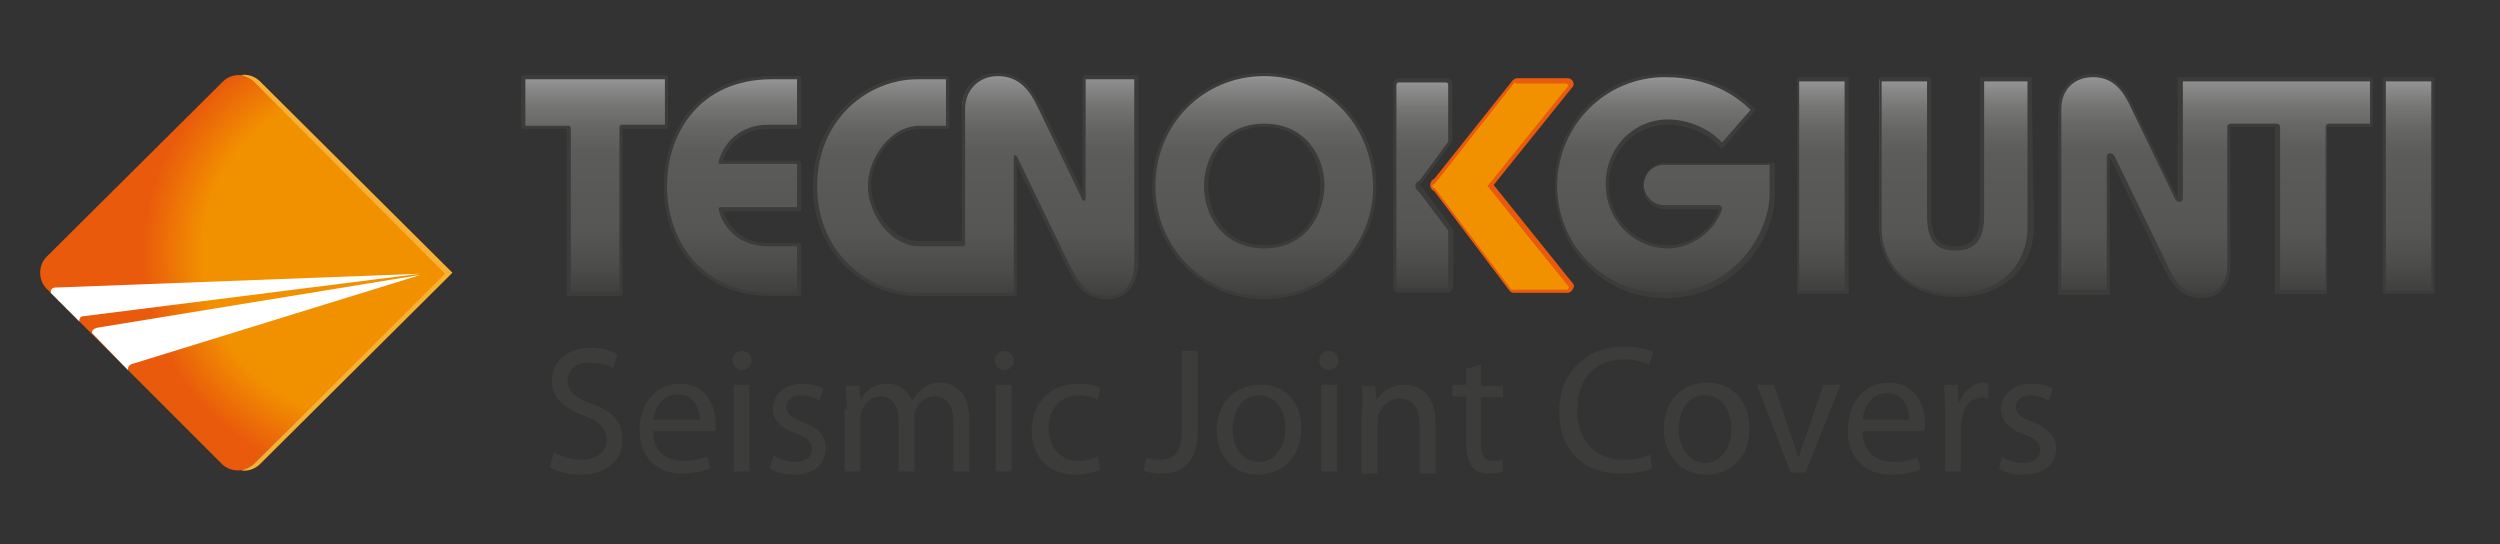 <?xml version="1.0" encoding="utf-8"?>
<!-- Generator: Adobe Illustrator 22.0.0, SVG Export Plug-In . SVG Version: 6.00 Build 0)  -->
<svg version="1.1" id="Livello_1" xmlns="http://www.w3.org/2000/svg" xmlns:xlink="http://www.w3.org/1999/xlink" x="0px" y="0px"
	 viewBox="0 0 236.5 51.5" style="enable-background:new 0 0 236.5 51.5;" xml:space="preserve">
<rect x="0" y="0" width="236.5" height="51.5" fill="#333333" stroke="none"/>
<style type="text/css">
	.st0{fill:url(#SVGID_1_);}
	.st1{fill:none;}
	.st2{fill:url(#SVGID_2_);}
	.st3{fill:#3C3C3B;}
	.st4{fill:url(#SVGID_3_);}
	.st5{fill:url(#SVGID_4_);}
	.st6{fill:url(#SVGID_5_);}
	.st7{fill:#F29100;}
	.st8{fill:#E95A0C;}
	.st9{fill:url(#SVGID_6_);}
	.st10{fill:url(#SVGID_7_);}
	.st11{fill:url(#SVGID_8_);}
	.st12{fill:url(#SVGID_9_);}
	.st13{fill:url(#SVGID_10_);}
	.st14{fill:url(#SVGID_11_);}
	.st15{fill:#F8B133;}
	.st16{fill:url(#SVGID_12_);}
	.st17{fill:url(#SVGID_13_);}
</style>
<radialGradient id="SVGID_1_" cx="34.727" cy="23.993" r="22.834" gradientUnits="userSpaceOnUse">
	<stop  offset="0.678" style="stop-color:#F29100"/>
	<stop  offset="0.931" style="stop-color:#E95A0C"/>
</radialGradient>
<path class="st0" d="M24,43.9c-0.8,0.8-2.2,0.8-3,0L4.4,27.3c-0.8-0.8-0.8-2.2,0-3L21.1,7.7c0.8-0.8,2.2-0.8,3,0l18.1,18.2"/>
<path class="st1" d="M24,43.9c-0.8,0.8-2.2,0.8-3,0L4.4,27.3c-0.8-0.8-0.8-2.2,0-3L21.1,7.7c0.8-0.8,2.2-0.8,3,0l18.1,18.1L24,43.9z
	"/>
<g>
	<linearGradient id="SVGID_2_" gradientUnits="userSpaceOnUse" x1="56.27" y1="27.804" x2="56.27" y2="7.326">
		<stop  offset="0" style="stop-color:#3F3F3E"/>
		<stop  offset="0.127" style="stop-color:#4C4C4B"/>
		<stop  offset="0.293" style="stop-color:#565655"/>
		<stop  offset="0.511" style="stop-color:#595958"/>
		<stop  offset="0.658" style="stop-color:#5C5C5B"/>
		<stop  offset="0.77" style="stop-color:#666665"/>
		<stop  offset="0.871" style="stop-color:#767675"/>
		<stop  offset="0.964" style="stop-color:#8C8C8C"/>
		<stop  offset="1" style="stop-color:#979797"/>
	</linearGradient>
	<polygon class="st2" points="63,7.3 49.5,7.3 49.5,12 53.8,12 53.8,27.8 58.7,27.8 58.7,12 63,12 	"/>
	<path class="st3" d="M58.7,28h-4.9c-0.1,0-0.2-0.1-0.2-0.2V12.2h-4.1c-0.1,0-0.2-0.1-0.2-0.2V7.3c0-0.1,0.1-0.2,0.2-0.2H63
		c0.1,0,0.2,0.1,0.2,0.2V12c0,0.1-0.1,0.2-0.2,0.2h-4.1v15.6C58.9,27.9,58.8,28,58.7,28z M54,27.6h4.6V12c0-0.1,0.1-0.2,0.2-0.2h4.1
		V7.5H49.7v4.4h4.1c0.1,0,0.2,0.1,0.2,0.2V27.6z"/>
</g>
<g>
	<linearGradient id="SVGID_3_" gradientUnits="userSpaceOnUse" x1="69.227" y1="27.804" x2="69.227" y2="7.326">
		<stop  offset="0" style="stop-color:#3F3F3E"/>
		<stop  offset="0.127" style="stop-color:#4C4C4B"/>
		<stop  offset="0.293" style="stop-color:#565655"/>
		<stop  offset="0.511" style="stop-color:#595958"/>
		<stop  offset="0.658" style="stop-color:#5C5C5B"/>
		<stop  offset="0.77" style="stop-color:#666665"/>
		<stop  offset="0.871" style="stop-color:#767675"/>
		<stop  offset="0.964" style="stop-color:#8C8C8C"/>
		<stop  offset="1" style="stop-color:#979797"/>
	</linearGradient>
	<path class="st4" d="M62.9,17.6c0,5.1,3.1,10.2,10.1,10.2h2.6v-4.7h-2.9c-2.7,0-4.1-1.7-4.5-3.3h7.5v-4.4h-7.5
		c0.5-1.6,1.9-3.3,4.5-3.3h2.9V7.3H73C66,7.3,62.9,12.5,62.9,17.6z"/>
	<path class="st3" d="M75.5,28H73c-7.1,0-10.2-5.2-10.2-10.4c0-5.2,3.2-10.4,10.2-10.4h2.6c0.1,0,0.2,0.1,0.2,0.2V12
		c0,0.1-0.1,0.2-0.2,0.2h-2.9c-3,0-4,2-4.3,3h7.2c0.1,0,0.2,0.1,0.2,0.2v4.4c0,0.1-0.1,0.2-0.2,0.2h-7.2c0.3,0.9,1.4,3,4.3,3h2.9
		c0.1,0,0.2,0.1,0.2,0.2v4.7C75.7,27.9,75.6,28,75.5,28z M73,7.5c-6.8,0-9.9,5.1-9.9,10.1c0,5,3.1,10.1,9.9,10.1h2.4v-4.4h-2.7
		c-3.5,0-4.5-2.6-4.7-3.4c0-0.1,0-0.1,0-0.2c0,0,0.1-0.1,0.1-0.1h7.3v-4.1h-7.3c-0.1,0-0.1,0-0.1-0.1c0,0,0-0.1,0-0.2
		c0.5-1.7,2-3.4,4.7-3.4h2.7V7.5H73z"/>
</g>
<g>
	<linearGradient id="SVGID_4_" gradientUnits="userSpaceOnUse" x1="92.219" y1="28.14" x2="92.219" y2="6.99">
		<stop  offset="0" style="stop-color:#3F3F3E"/>
		<stop  offset="0.127" style="stop-color:#4C4C4B"/>
		<stop  offset="0.293" style="stop-color:#565655"/>
		<stop  offset="0.511" style="stop-color:#595958"/>
		<stop  offset="0.658" style="stop-color:#5C5C5B"/>
		<stop  offset="0.77" style="stop-color:#666665"/>
		<stop  offset="0.871" style="stop-color:#767675"/>
		<stop  offset="0.964" style="stop-color:#8C8C8C"/>
		<stop  offset="1" style="stop-color:#979797"/>
	</linearGradient>
	<path class="st5" d="M102.5,18.8l-4.2-8.7C97.5,8.6,96.5,7,94.3,7c-1.9,0-3.3,1.3-3.3,3.3v12.8h-4.1c-2.7,0-4.7-3-4.7-5.5
		c0-2.6,2.1-5.5,4.7-5.5h2.6V7.3h-2.9C82,7.3,77,11.2,77,17.6c0,6.4,4.9,10.2,9.7,10.2H96V14.9l4.9,10.1c0.9,1.8,1.7,3.2,3.8,3.2
		c1.7,0,2.7-1.2,2.7-3.2V7.3h-4.9V18.8z"/>
	<path class="st3" d="M104.7,28.3c-2.1,0-3-1.4-3.9-3.3l-4.6-9.4v12.2c0,0.1-0.1,0.2-0.2,0.2h-9.3c-4.8,0-9.8-3.9-9.8-10.4
		c0-6.5,5-10.4,9.8-10.4h2.9c0.1,0,0.2,0.1,0.2,0.2V12c0,0.1-0.1,0.2-0.2,0.2h-2.6c-2.6,0-4.6,2.9-4.6,5.3c0,2.5,2,5.3,4.6,5.3h4
		V10.3c0-2,1.4-3.4,3.4-3.4c2.3,0,3.3,1.6,4.1,3.2l3.9,8V7.3c0-0.1,0.1-0.2,0.2-0.2h4.9c0.1,0,0.2,0.1,0.2,0.2v17.6
		C107.6,27.1,106.5,28.3,104.7,28.3z M96,14.7c0.1,0,0.1,0,0.2,0.1l4.9,10.1c0.9,1.8,1.7,3.1,3.6,3.1c1.6,0,2.6-1.1,2.6-3.1V7.5
		h-4.6v11.3c0,0.1-0.1,0.1-0.1,0.2c-0.1,0-0.2,0-0.2-0.1l-4.2-8.7c-0.7-1.5-1.7-3-3.8-3c-1.8,0-3.1,1.3-3.1,3.1v12.8
		c0,0.1-0.1,0.2-0.2,0.2h-4.1c-2.8,0-4.9-3.1-4.9-5.7c0-2.6,2.1-5.7,4.9-5.7h2.5V7.5h-2.7c-4.7,0-9.5,3.8-9.5,10.1
		c0,6.3,4.8,10.1,9.5,10.1h9.1V14.9C95.9,14.8,95.9,14.7,96,14.7C96,14.7,96,14.7,96,14.7z"/>
</g>
<g>
	<linearGradient id="SVGID_5_" gradientUnits="userSpaceOnUse" x1="119.586" y1="28.14" x2="119.586" y2="6.99">
		<stop  offset="0" style="stop-color:#3F3F3E"/>
		<stop  offset="0.127" style="stop-color:#4C4C4B"/>
		<stop  offset="0.293" style="stop-color:#565655"/>
		<stop  offset="0.511" style="stop-color:#595958"/>
		<stop  offset="0.658" style="stop-color:#5C5C5B"/>
		<stop  offset="0.77" style="stop-color:#666665"/>
		<stop  offset="0.871" style="stop-color:#767675"/>
		<stop  offset="0.964" style="stop-color:#8C8C8C"/>
		<stop  offset="1" style="stop-color:#979797"/>
	</linearGradient>
	<path class="st6" d="M119.6,7c-5.9,0-10.4,4.6-10.4,10.6c0,5.9,4.6,10.6,10.4,10.6c5.9,0,10.4-4.6,10.4-10.6
		C130,11.6,125.4,7,119.6,7z M119.6,23.3c-3.8,0-5.5-3-5.5-5.7c0-2.8,1.7-5.7,5.5-5.7c3.8,0,5.5,3,5.5,5.7
		C125.1,20.3,123.4,23.3,119.6,23.3z"/>
	<path class="st3" d="M119.6,28.3c-5.9,0-10.6-4.7-10.6-10.7c0-6,4.7-10.7,10.6-10.7c5.9,0,10.6,4.7,10.6,10.7
		C130.2,23.6,125.5,28.3,119.6,28.3z M119.6,7.2c-5.8,0-10.3,4.6-10.3,10.4c0,5.8,4.5,10.4,10.3,10.4c5.8,0,10.3-4.6,10.3-10.4
		C129.8,11.7,125.3,7.2,119.6,7.2z M119.6,23.5c-3.9,0-5.7-3.1-5.7-5.9c0-2.8,1.8-5.9,5.7-5.9c3.9,0,5.7,3.1,5.7,5.9
		C125.2,20.4,123.5,23.5,119.6,23.5z M119.6,12c-3.7,0-5.3,2.9-5.3,5.6c0,2.7,1.7,5.6,5.3,5.6c3.7,0,5.3-2.9,5.3-5.6
		C124.9,14.9,123.2,12,119.6,12z"/>
</g>
<g>
	<path class="st3" d="M52.4,42.8c0.7,0.4,1.6,0.7,2.6,0.7c1.5,0,2.4-0.8,2.4-1.9c0-1-0.6-1.7-2.2-2.3c-1.9-0.7-3-1.7-3-3.3
		c0-1.8,1.5-3.1,3.7-3.1c1.1,0,2,0.3,2.5,0.6L58,34.8c-0.4-0.2-1.1-0.5-2.2-0.5c-1.6,0-2.1,0.9-2.1,1.7c0,1.1,0.7,1.6,2.3,2.2
		c1.9,0.7,2.9,1.7,2.9,3.4c0,1.8-1.3,3.3-4,3.3c-1.1,0-2.3-0.3-2.9-0.7L52.4,42.8z"/>
	<path class="st3" d="M61.8,40.8c0,2,1.3,2.8,2.8,2.8c1.1,0,1.7-0.2,2.3-0.4l0.3,1.1c-0.5,0.2-1.4,0.5-2.7,0.5c-2.5,0-4-1.7-4-4.1
		c0-2.5,1.5-4.4,3.8-4.4c2.7,0,3.4,2.3,3.4,3.8c0,0.3,0,0.5,0,0.7H61.8z M66.2,39.7c0-0.9-0.4-2.4-2.1-2.4c-1.5,0-2.2,1.4-2.3,2.4
		H66.2z"/>
	<path class="st3" d="M71.1,34.1c0,0.5-0.4,0.9-0.9,0.9c-0.5,0-0.9-0.4-0.9-0.9c0-0.5,0.4-0.9,0.9-0.9
		C70.7,33.2,71.1,33.6,71.1,34.1z M69.4,44.6v-8.2h1.5v8.2H69.4z"/>
	<path class="st3" d="M73.2,43.1c0.5,0.3,1.2,0.6,2,0.6c1.1,0,1.6-0.5,1.6-1.2c0-0.7-0.4-1.1-1.5-1.5c-1.5-0.5-2.2-1.3-2.2-2.3
		c0-1.3,1.1-2.4,2.8-2.4c0.8,0,1.6,0.2,2,0.5l-0.4,1.1c-0.3-0.2-0.9-0.5-1.7-0.5c-0.9,0-1.4,0.5-1.4,1.1c0,0.7,0.5,1,1.5,1.4
		c1.4,0.5,2.2,1.2,2.2,2.5c0,1.5-1.1,2.5-3,2.5c-0.9,0-1.7-0.2-2.3-0.6L73.2,43.1z"/>
	<path class="st3" d="M80.1,38.7c0-0.9,0-1.5-0.1-2.2h1.3l0.1,1.3h0c0.5-0.8,1.2-1.5,2.6-1.5c1.1,0,1.9,0.7,2.3,1.6h0
		c0.3-0.5,0.6-0.8,0.9-1.1c0.5-0.4,1-0.6,1.8-0.6c1.1,0,2.7,0.7,2.7,3.6v4.8h-1.5V40c0-1.6-0.6-2.5-1.8-2.5c-0.9,0-1.5,0.6-1.8,1.3
		c-0.1,0.2-0.1,0.5-0.1,0.7v5.1h-1.5v-4.9c0-1.3-0.6-2.2-1.7-2.2c-0.9,0-1.6,0.7-1.8,1.5c-0.1,0.2-0.1,0.5-0.1,0.7v4.9h-1.5V38.7z"
		/>
	<path class="st3" d="M95.9,34.1c0,0.5-0.4,0.9-0.9,0.9c-0.5,0-0.9-0.4-0.9-0.9c0-0.5,0.4-0.9,0.9-0.9
		C95.5,33.2,95.9,33.6,95.9,34.1z M94.2,44.6v-8.2h1.5v8.2H94.2z"/>
	<path class="st3" d="M104.1,44.4c-0.4,0.2-1.3,0.5-2.4,0.5c-2.5,0-4.1-1.7-4.1-4.2c0-2.5,1.7-4.4,4.4-4.4c0.9,0,1.7,0.2,2.1,0.4
		l-0.3,1.1c-0.4-0.2-0.9-0.4-1.7-0.4c-1.9,0-2.9,1.4-2.9,3.1c0,1.9,1.2,3.1,2.8,3.1c0.8,0,1.4-0.2,1.8-0.4L104.1,44.4z"/>
	<path class="st3" d="M111.8,33.2h1.5v7.6c0,3-1.5,4-3.5,4c-0.6,0-1.2-0.1-1.6-0.3l0.2-1.2c0.3,0.1,0.8,0.2,1.3,0.2
		c1.3,0,2.1-0.6,2.1-2.8V33.2z"/>
	<path class="st3" d="M123.1,40.5c0,3-2.1,4.4-4.1,4.4c-2.2,0-3.9-1.6-3.9-4.2c0-2.7,1.8-4.3,4.1-4.3
		C121.5,36.3,123.1,38,123.1,40.5z M116.6,40.6c0,1.8,1,3.1,2.5,3.1c1.4,0,2.5-1.3,2.5-3.2c0-1.4-0.7-3.1-2.5-3.1
		C117.4,37.4,116.6,39,116.6,40.6z"/>
	<path class="st3" d="M126.6,34.1c0,0.5-0.4,0.9-0.9,0.9c-0.5,0-0.9-0.4-0.9-0.9c0-0.5,0.4-0.9,0.9-0.9
		C126.3,33.2,126.6,33.6,126.6,34.1z M125,44.6v-8.2h1.5v8.2H125z"/>
	<path class="st3" d="M128.9,38.7c0-0.9,0-1.5-0.1-2.2h1.3l0.1,1.4h0c0.4-0.8,1.4-1.5,2.7-1.5c1.1,0,2.9,0.7,2.9,3.5v4.9h-1.5v-4.7
		c0-1.3-0.5-2.4-1.9-2.4c-1,0-1.7,0.7-2,1.5c-0.1,0.2-0.1,0.4-0.1,0.7v4.9h-1.5V38.7z"/>
	<path class="st3" d="M140.1,34.5v2h2.1v1.1h-2.1V42c0,1,0.3,1.6,1.1,1.6c0.4,0,0.6,0,0.9-0.1l0.1,1.1c-0.3,0.1-0.7,0.2-1.3,0.2
		c-0.7,0-1.3-0.2-1.6-0.6c-0.4-0.5-0.6-1.2-0.6-2.2v-4.5h-1.3v-1.1h1.3v-1.5L140.1,34.5z"/>
</g>
<g>
	<path class="st7" d="M148.5,26.8l-7.5-9.3l7.5-9.3c0.1-0.1,0.1-0.3,0-0.4c-0.1-0.1-0.2-0.2-0.3-0.2h-4.8c-0.1,0-0.2,0.1-0.3,0.1
		l-7.4,9.4c-0.2,0-0.3,0.2-0.3,0.4c0,0.2,0.1,0.4,0.3,0.4l7.1,9.4c0.1,0.1,0.2,0.2,0.3,0.2h5.1c0,0,0,0,0,0c0.2,0,0.4-0.2,0.4-0.4
		C148.7,27,148.6,26.9,148.5,26.8z"/>
	<path class="st8" d="M148.3,27.7C148.3,27.7,148.3,27.7,148.3,27.7l-5.1,0c-0.2,0-0.3-0.1-0.4-0.2l-7.1-9.4
		c-0.2-0.1-0.4-0.3-0.4-0.6c0-0.3,0.2-0.5,0.4-0.6l7.4-9.3c0.1-0.1,0.3-0.2,0.4-0.2h4.8c0.2,0,0.4,0.1,0.5,0.3
		c0.1,0.2,0.1,0.4-0.1,0.6l-7.4,9.2l7.4,9.2c0.1,0.1,0.2,0.2,0.2,0.4C148.8,27.4,148.6,27.7,148.3,27.7L148.3,27.7z M143.4,7.8
		c-0.1,0-0.1,0-0.2,0.1l-7.4,9.4c0,0-0.1,0.1-0.1,0.1c-0.1,0-0.2,0.1-0.2,0.2c0,0.1,0.1,0.2,0.2,0.2c0,0,0.1,0,0.1,0.1l7.1,9.4
		c0,0.1,0.1,0.1,0.2,0.1h5.1c0,0,0,0,0,0c0.1,0,0.2-0.1,0.2-0.2c0-0.1,0-0.1-0.1-0.2l-7.5-9.3c-0.1-0.1-0.1-0.2,0-0.2l7.5-9.3
		c0.1-0.1,0.1-0.1,0-0.2c0-0.1-0.1-0.1-0.2-0.1H143.4z"/>
</g>
<g>
	<linearGradient id="SVGID_6_" gradientUnits="userSpaceOnUse" x1="134.613" y1="27.501" x2="134.613" y2="7.628">
		<stop  offset="0" style="stop-color:#3F3F3E"/>
		<stop  offset="0.127" style="stop-color:#4C4C4B"/>
		<stop  offset="0.293" style="stop-color:#565655"/>
		<stop  offset="0.511" style="stop-color:#595958"/>
		<stop  offset="0.658" style="stop-color:#5C5C5B"/>
		<stop  offset="0.77" style="stop-color:#666665"/>
		<stop  offset="0.871" style="stop-color:#767675"/>
		<stop  offset="0.964" style="stop-color:#8C8C8C"/>
		<stop  offset="1" style="stop-color:#979797"/>
	</linearGradient>
	<path class="st9" d="M137.2,13.3V8c0-0.2-0.2-0.4-0.4-0.4h-4.5c-0.2,0-0.4,0.2-0.4,0.5v19.1c0,0.1,0.2,0.3,0.4,0.3h4.5
		c0.2,0,0.4-0.2,0.4-0.4v-5.2c0-0.1,0-0.2-0.1-0.2l-2.8-3.8c-0.2-0.1-0.3-0.2-0.3-0.4c0-0.2,0.1-0.3,0.3-0.4l2.8-3.7
		C137.2,13.4,137.2,13.3,137.2,13.3z"/>
	<path class="st3" d="M136.9,27.7h-4.5c-0.3,0-0.6-0.2-0.6-0.4V8.1c0-0.5,0.3-0.7,0.6-0.7h4.5c0.3,0,0.5,0.3,0.5,0.6v5.2
		c0,0.1,0,0.2-0.1,0.3l-2.7,3.7c0,0-0.1,0.1-0.1,0.1c-0.1,0-0.2,0.1-0.2,0.2c0,0.1,0.1,0.2,0.2,0.2c0,0,0.1,0,0.1,0.1l2.8,3.8
		c0.1,0.1,0.1,0.2,0.1,0.3v5.2C137.4,27.4,137.2,27.7,136.9,27.7z M132.1,27.2c0,0,0.1,0.1,0.2,0.1h4.5c0.1,0,0.2-0.1,0.2-0.2v-5.2
		c0,0,0-0.1,0-0.1l-2.8-3.7c-0.2-0.1-0.3-0.3-0.3-0.5c0-0.2,0.1-0.4,0.4-0.5l2.7-3.7c0,0,0-0.1,0-0.1V8c0-0.1-0.1-0.2-0.2-0.2h-4.5
		c-0.2,0-0.2,0.3-0.2,0.3V27.2L132.1,27.2z"/>
</g>
<g>
	<linearGradient id="SVGID_7_" gradientUnits="userSpaceOnUse" x1="157.496" y1="27.969" x2="157.496" y2="7.163">
		<stop  offset="0" style="stop-color:#3F3F3E"/>
		<stop  offset="0.127" style="stop-color:#4C4C4B"/>
		<stop  offset="0.293" style="stop-color:#565655"/>
		<stop  offset="0.511" style="stop-color:#595958"/>
		<stop  offset="0.658" style="stop-color:#5C5C5B"/>
		<stop  offset="0.77" style="stop-color:#666665"/>
		<stop  offset="0.871" style="stop-color:#767675"/>
		<stop  offset="0.964" style="stop-color:#8C8C8C"/>
		<stop  offset="1" style="stop-color:#979797"/>
	</linearGradient>
	<path class="st10" d="M157.5,28c-5.8,0-10.3-4.6-10.3-10.4c0-5.8,4.5-10.4,10.3-10.4c2.3,0,5.5,0.5,8.2,3.1l0.1,0.1l-2.9,3.4
		l-0.2-0.2c-1.1-1.3-3.1-2.1-4.9-2.1c-3.2,0-5.8,2.6-5.8,5.9c0,3.3,2.5,5.9,5.8,5.9c2.1,0,4.3-1.6,4.9-3.5c0-0.1,0-0.1,0-0.2
		c0,0-0.1-0.1-0.1-0.1h-5c-1.1,0-2.1-0.9-2.1-2c0-1.1,0.9-2,2-2c0,0,0,0,0,0h10.1v2.9C167.7,22.4,164.2,28,157.5,28z"/>
	<path class="st3" d="M157.5,7.3c2.2,0,5.5,0.5,8.1,3.1l0,0l-2.7,3.1l0,0c-1.1-1.3-3.2-2.2-5.1-2.2c-3.3,0-5.9,2.7-5.9,6.1
		c0,3.4,2.6,6.1,5.9,6.1c2.2,0,4.4-1.6,5.1-3.7c0-0.1,0-0.2-0.1-0.3c-0.1-0.1-0.2-0.1-0.3-0.1h-5.1c-1,0-1.9-0.8-1.9-1.9
		c0-1,0.8-1.9,1.9-1.9c0,0,0,0,0.1,0h9.9v2.7c0,3.9-3.5,9.4-10,9.4c-5.7,0-10.1-4.5-10.1-10.2C147.4,11.8,151.9,7.3,157.5,7.3
		 M157.5,7c-5.8,0-10.4,4.6-10.4,10.6c0,5.9,4.6,10.6,10.4,10.6c6.8,0,10.4-5.7,10.4-9.7v-3.1h-10.3v0c-1.2,0-2.2,1-2.2,2.2
		c0,1.2,1,2.2,2.2,2.2l0,0h5c-0.6,1.9-2.7,3.4-4.8,3.4c-3.1,0-5.6-2.5-5.6-5.7c0-3.2,2.5-5.7,5.6-5.7c1.8,0,3.7,0.8,4.8,2l0.3,0.3
		l3.2-3.7l-0.3-0.3C163.1,7.5,159.8,7,157.5,7L157.5,7z"/>
</g>
<g>
	<linearGradient id="SVGID_8_" gradientUnits="userSpaceOnUse" x1="172.382" y1="27.631" x2="172.382" y2="7.5">
		<stop  offset="0" style="stop-color:#3F3F3E"/>
		<stop  offset="0.127" style="stop-color:#4C4C4B"/>
		<stop  offset="0.293" style="stop-color:#565655"/>
		<stop  offset="0.511" style="stop-color:#595958"/>
		<stop  offset="0.658" style="stop-color:#5C5C5B"/>
		<stop  offset="0.77" style="stop-color:#666665"/>
		<stop  offset="0.871" style="stop-color:#767675"/>
		<stop  offset="0.964" style="stop-color:#8C8C8C"/>
		<stop  offset="1" style="stop-color:#979797"/>
	</linearGradient>
	<rect x="170.1" y="7.5" class="st11" width="4.6" height="20.1"/>
	<path class="st3" d="M174.5,7.7v19.8h-4.3V7.7H174.5 M174.9,7.3h-4.9v20.5h4.9V7.3L174.9,7.3z"/>
</g>
<g>
	<linearGradient id="SVGID_9_" gradientUnits="userSpaceOnUse" x1="184.903" y1="27.969" x2="184.903" y2="7.5">
		<stop  offset="0" style="stop-color:#3F3F3E"/>
		<stop  offset="0.127" style="stop-color:#4C4C4B"/>
		<stop  offset="0.293" style="stop-color:#565655"/>
		<stop  offset="0.511" style="stop-color:#595958"/>
		<stop  offset="0.658" style="stop-color:#5C5C5B"/>
		<stop  offset="0.77" style="stop-color:#666665"/>
		<stop  offset="0.871" style="stop-color:#767675"/>
		<stop  offset="0.964" style="stop-color:#8C8C8C"/>
		<stop  offset="1" style="stop-color:#979797"/>
	</linearGradient>
	<path class="st12" d="M184.9,28c-4.9,0-7.1-3.3-7.1-6.4V7.5h4.6v12.9c0,2.7,1.3,3,2.5,3c1.2,0,2.5-0.3,2.5-3V7.5h4.6l0,14.1
		C192,24.7,189.8,28,184.9,28z"/>
	<path class="st3" d="M191.8,7.7l0,13.9c0,3-2.2,6.2-6.9,6.2c-4.8,0-6.9-3.2-6.9-6.2V7.7h4.3v12.8c0,2.9,1.5,3.2,2.7,3.2
		c1.1,0,2.7-0.3,2.7-3.2V7.7H191.8 M192.2,7.3h-4.9v13.1c0,2.5-1.2,2.9-2.3,2.9c-1.2,0-2.3-0.3-2.3-2.9V7.3h-4.9v14.3
		c0,3.1,2.3,6.5,7.3,6.5c5,0,7.3-3.4,7.3-6.5L192.2,7.3L192.2,7.3z"/>
</g>
<g>
	<linearGradient id="SVGID_10_" gradientUnits="userSpaceOnUse" x1="209.585" y1="27.969" x2="209.585" y2="7.163">
		<stop  offset="0" style="stop-color:#3F3F3E"/>
		<stop  offset="0.127" style="stop-color:#4C4C4B"/>
		<stop  offset="0.293" style="stop-color:#565655"/>
		<stop  offset="0.511" style="stop-color:#595958"/>
		<stop  offset="0.658" style="stop-color:#5C5C5B"/>
		<stop  offset="0.77" style="stop-color:#666665"/>
		<stop  offset="0.871" style="stop-color:#767675"/>
		<stop  offset="0.964" style="stop-color:#8C8C8C"/>
		<stop  offset="1" style="stop-color:#979797"/>
	</linearGradient>
	<path class="st13" d="M208.3,28c-1.9,0-2.7-1.3-3.6-3.1l-4.9-10.1c0-0.1-0.1-0.1-0.2-0.1c0,0,0,0,0,0c-0.1,0-0.1,0.1-0.1,0.2v12.8
		h-4.6V10.3c0-1.8,1.3-3.1,3.1-3.1c2.1,0,3.1,1.5,3.8,3l4.2,8.7c0,0.1,0.1,0.1,0.2,0.1c0,0,0,0,0,0c0.1,0,0.1-0.1,0.1-0.2V7.5h18.1
		v4.4h-4.1c-0.1,0-0.2,0.1-0.2,0.2v15.6h-4.6V12c0-0.1-0.1-0.2-0.2-0.2H211c-0.1,0-0.2,0.1-0.2,0.2v12.9
		C210.8,26.9,209.9,28,208.3,28z"/>
	<path class="st3" d="M198,7.3c2,0,2.9,1.4,3.6,2.9l4.2,8.7c0.1,0.1,0.2,0.2,0.3,0.2c0,0,0,0,0.1,0c0.2,0,0.3-0.2,0.3-0.3V7.7h17.7
		v4h-3.9c-0.2,0-0.3,0.2-0.3,0.3v15.4h-4.3V12c0-0.2-0.2-0.3-0.3-0.3H211c-0.2,0-0.3,0.2-0.3,0.3v12.9c0,1.9-0.8,2.9-2.4,2.9
		c-1.8,0-2.6-1.2-3.4-3L200,14.7c-0.1-0.1-0.2-0.2-0.3-0.2c0,0-0.1,0-0.1,0c-0.2,0-0.3,0.2-0.3,0.3v12.6H195V10.3
		C195,8.5,196.2,7.3,198,7.3 M198,7c-1.9,0-3.3,1.3-3.3,3.3v17.6h4.9V14.9l4.9,10.1c0.9,1.8,1.7,3.2,3.8,3.2c1.7,0,2.7-1.2,2.7-3.2
		V12h4.2v15.8h4.9V12h4.3V7.3h-18.4v11.5l-4.2-8.7C201.2,8.6,200.1,7,198,7L198,7z"/>
</g>
<g>
	<linearGradient id="SVGID_11_" gradientUnits="userSpaceOnUse" x1="227.877" y1="27.631" x2="227.877" y2="7.5">
		<stop  offset="0" style="stop-color:#3F3F3E"/>
		<stop  offset="0.127" style="stop-color:#4C4C4B"/>
		<stop  offset="0.293" style="stop-color:#565655"/>
		<stop  offset="0.511" style="stop-color:#595958"/>
		<stop  offset="0.658" style="stop-color:#5C5C5B"/>
		<stop  offset="0.77" style="stop-color:#666665"/>
		<stop  offset="0.871" style="stop-color:#767675"/>
		<stop  offset="0.964" style="stop-color:#8C8C8C"/>
		<stop  offset="1" style="stop-color:#979797"/>
	</linearGradient>
	<rect x="225.6" y="7.5" class="st14" width="4.6" height="20.1"/>
	<path class="st3" d="M230,7.7v19.8h-4.3V7.7H230 M230.3,7.3h-4.9v20.5h4.9V7.3L230.3,7.3z"/>
</g>
<g>
	<path class="st3" d="M156.3,44.3c-0.6,0.3-1.7,0.5-3.1,0.5c-3.3,0-5.7-2.1-5.7-5.9c0-3.6,2.5-6.1,6.1-6.1c1.4,0,2.4,0.3,2.8,0.5
		l-0.4,1.2c-0.6-0.3-1.4-0.5-2.3-0.5c-2.7,0-4.5,1.7-4.5,4.8c0,2.8,1.6,4.7,4.5,4.7c0.9,0,1.8-0.2,2.4-0.5L156.3,44.3z"/>
	<path class="st3" d="M165.5,40.5c0,3.1-2.1,4.4-4.1,4.4c-2.3,0-4-1.7-4-4.3c0-2.8,1.8-4.4,4.1-4.4
		C163.8,36.2,165.5,37.9,165.5,40.5z M158.8,40.6c0,1.8,1.1,3.2,2.5,3.2c1.4,0,2.5-1.4,2.5-3.2c0-1.4-0.7-3.2-2.5-3.2
		C159.6,37.3,158.8,39,158.8,40.6z"/>
	<path class="st3" d="M167.8,36.4l1.6,4.7c0.3,0.8,0.5,1.4,0.7,2.1h0.1c0.2-0.7,0.4-1.4,0.7-2.1l1.6-4.7h1.6l-3.3,8.3h-1.4l-3.2-8.3
		H167.8z"/>
	<path class="st3" d="M176.2,40.8c0,2,1.3,2.9,2.9,2.9c1.1,0,1.7-0.2,2.3-0.4l0.3,1.1c-0.5,0.2-1.4,0.5-2.8,0.5
		c-2.6,0-4.1-1.7-4.1-4.2c0-2.5,1.5-4.5,3.9-4.5c2.7,0,3.4,2.4,3.4,3.9c0,0.3,0,0.5-0.1,0.7H176.2z M180.6,39.7c0-1-0.4-2.5-2.1-2.5
		c-1.5,0-2.2,1.4-2.3,2.5H180.6z"/>
	<path class="st3" d="M184,39c0-1,0-1.8-0.1-2.6h1.3l0.1,1.6h0.1c0.4-1.1,1.3-1.8,2.3-1.8c0.2,0,0.3,0,0.4,0.1v1.4
		c-0.2,0-0.3-0.1-0.5-0.1c-1.1,0-1.8,0.8-2,1.9c0,0.2-0.1,0.4-0.1,0.7v4.4H184V39z"/>
	<path class="st3" d="M189.4,43.2c0.4,0.3,1.2,0.6,2,0.6c1.1,0,1.6-0.6,1.6-1.2c0-0.7-0.4-1.1-1.5-1.5c-1.5-0.5-2.2-1.4-2.2-2.4
		c0-1.3,1.1-2.4,2.9-2.4c0.8,0,1.6,0.2,2,0.5l-0.4,1.1c-0.3-0.2-0.9-0.5-1.7-0.5c-0.9,0-1.4,0.5-1.4,1.1c0,0.7,0.5,1,1.6,1.4
		c1.4,0.6,2.2,1.3,2.2,2.5c0,1.5-1.1,2.5-3.1,2.5c-0.9,0-1.8-0.2-2.3-0.6L189.4,43.2z"/>
</g>
<path class="st15" d="M24.6,7.7c-0.5-0.5-1.2-0.7-1.8-0.6c0.4,0.1,0.9,0.3,1.2,0.6l18.1,18.2L24,43.9c-0.3,0.3-0.8,0.5-1.2,0.6
	c0.6,0.1,1.3-0.1,1.8-0.6l18.2-18.1L24.6,7.7z"/>
<linearGradient id="SVGID_12_" gradientUnits="userSpaceOnUse" x1="-34.823" y1="44.464" x2="-56.395" y2="51.206">
	<stop  offset="0.147" style="stop-color:#FFFFFF"/>
	<stop  offset="0.232" style="stop-color:#FCEDDC"/>
	<stop  offset="0.382" style="stop-color:#F8CFA4"/>
	<stop  offset="0.528" style="stop-color:#F4B775"/>
	<stop  offset="0.666" style="stop-color:#F1A450"/>
	<stop  offset="0.794" style="stop-color:#EF9636"/>
	<stop  offset="0.91" style="stop-color:#ED8E27"/>
	<stop  offset="1" style="stop-color:#ED8B21"/>
</linearGradient>
<path class="st16" d="M7.5,30.4c0-0.3,0.1-0.5,0.5-0.5l31.7-4L5.3,27.2c-0.4,0-0.5,0.2-0.5,0.5L7.5,30.4z"/>
<linearGradient id="SVGID_13_" gradientUnits="userSpaceOnUse" x1="-28.64" y1="45.302" x2="-48.62" y2="51.546">
	<stop  offset="0.147" style="stop-color:#FFFFFF"/>
	<stop  offset="0.232" style="stop-color:#FCEDDC"/>
	<stop  offset="0.382" style="stop-color:#F8CFA4"/>
	<stop  offset="0.528" style="stop-color:#F4B775"/>
	<stop  offset="0.666" style="stop-color:#F1A450"/>
	<stop  offset="0.794" style="stop-color:#EF9636"/>
	<stop  offset="0.91" style="stop-color:#ED8E27"/>
	<stop  offset="1" style="stop-color:#ED8B21"/>
</linearGradient>
<path class="st17" d="M12.1,35c0-0.3,0.1-0.5,0.5-0.6L39.8,26l-30.6,5c-0.3,0.1-0.5,0.2-0.5,0.5L12.1,35z"/>
</svg>
